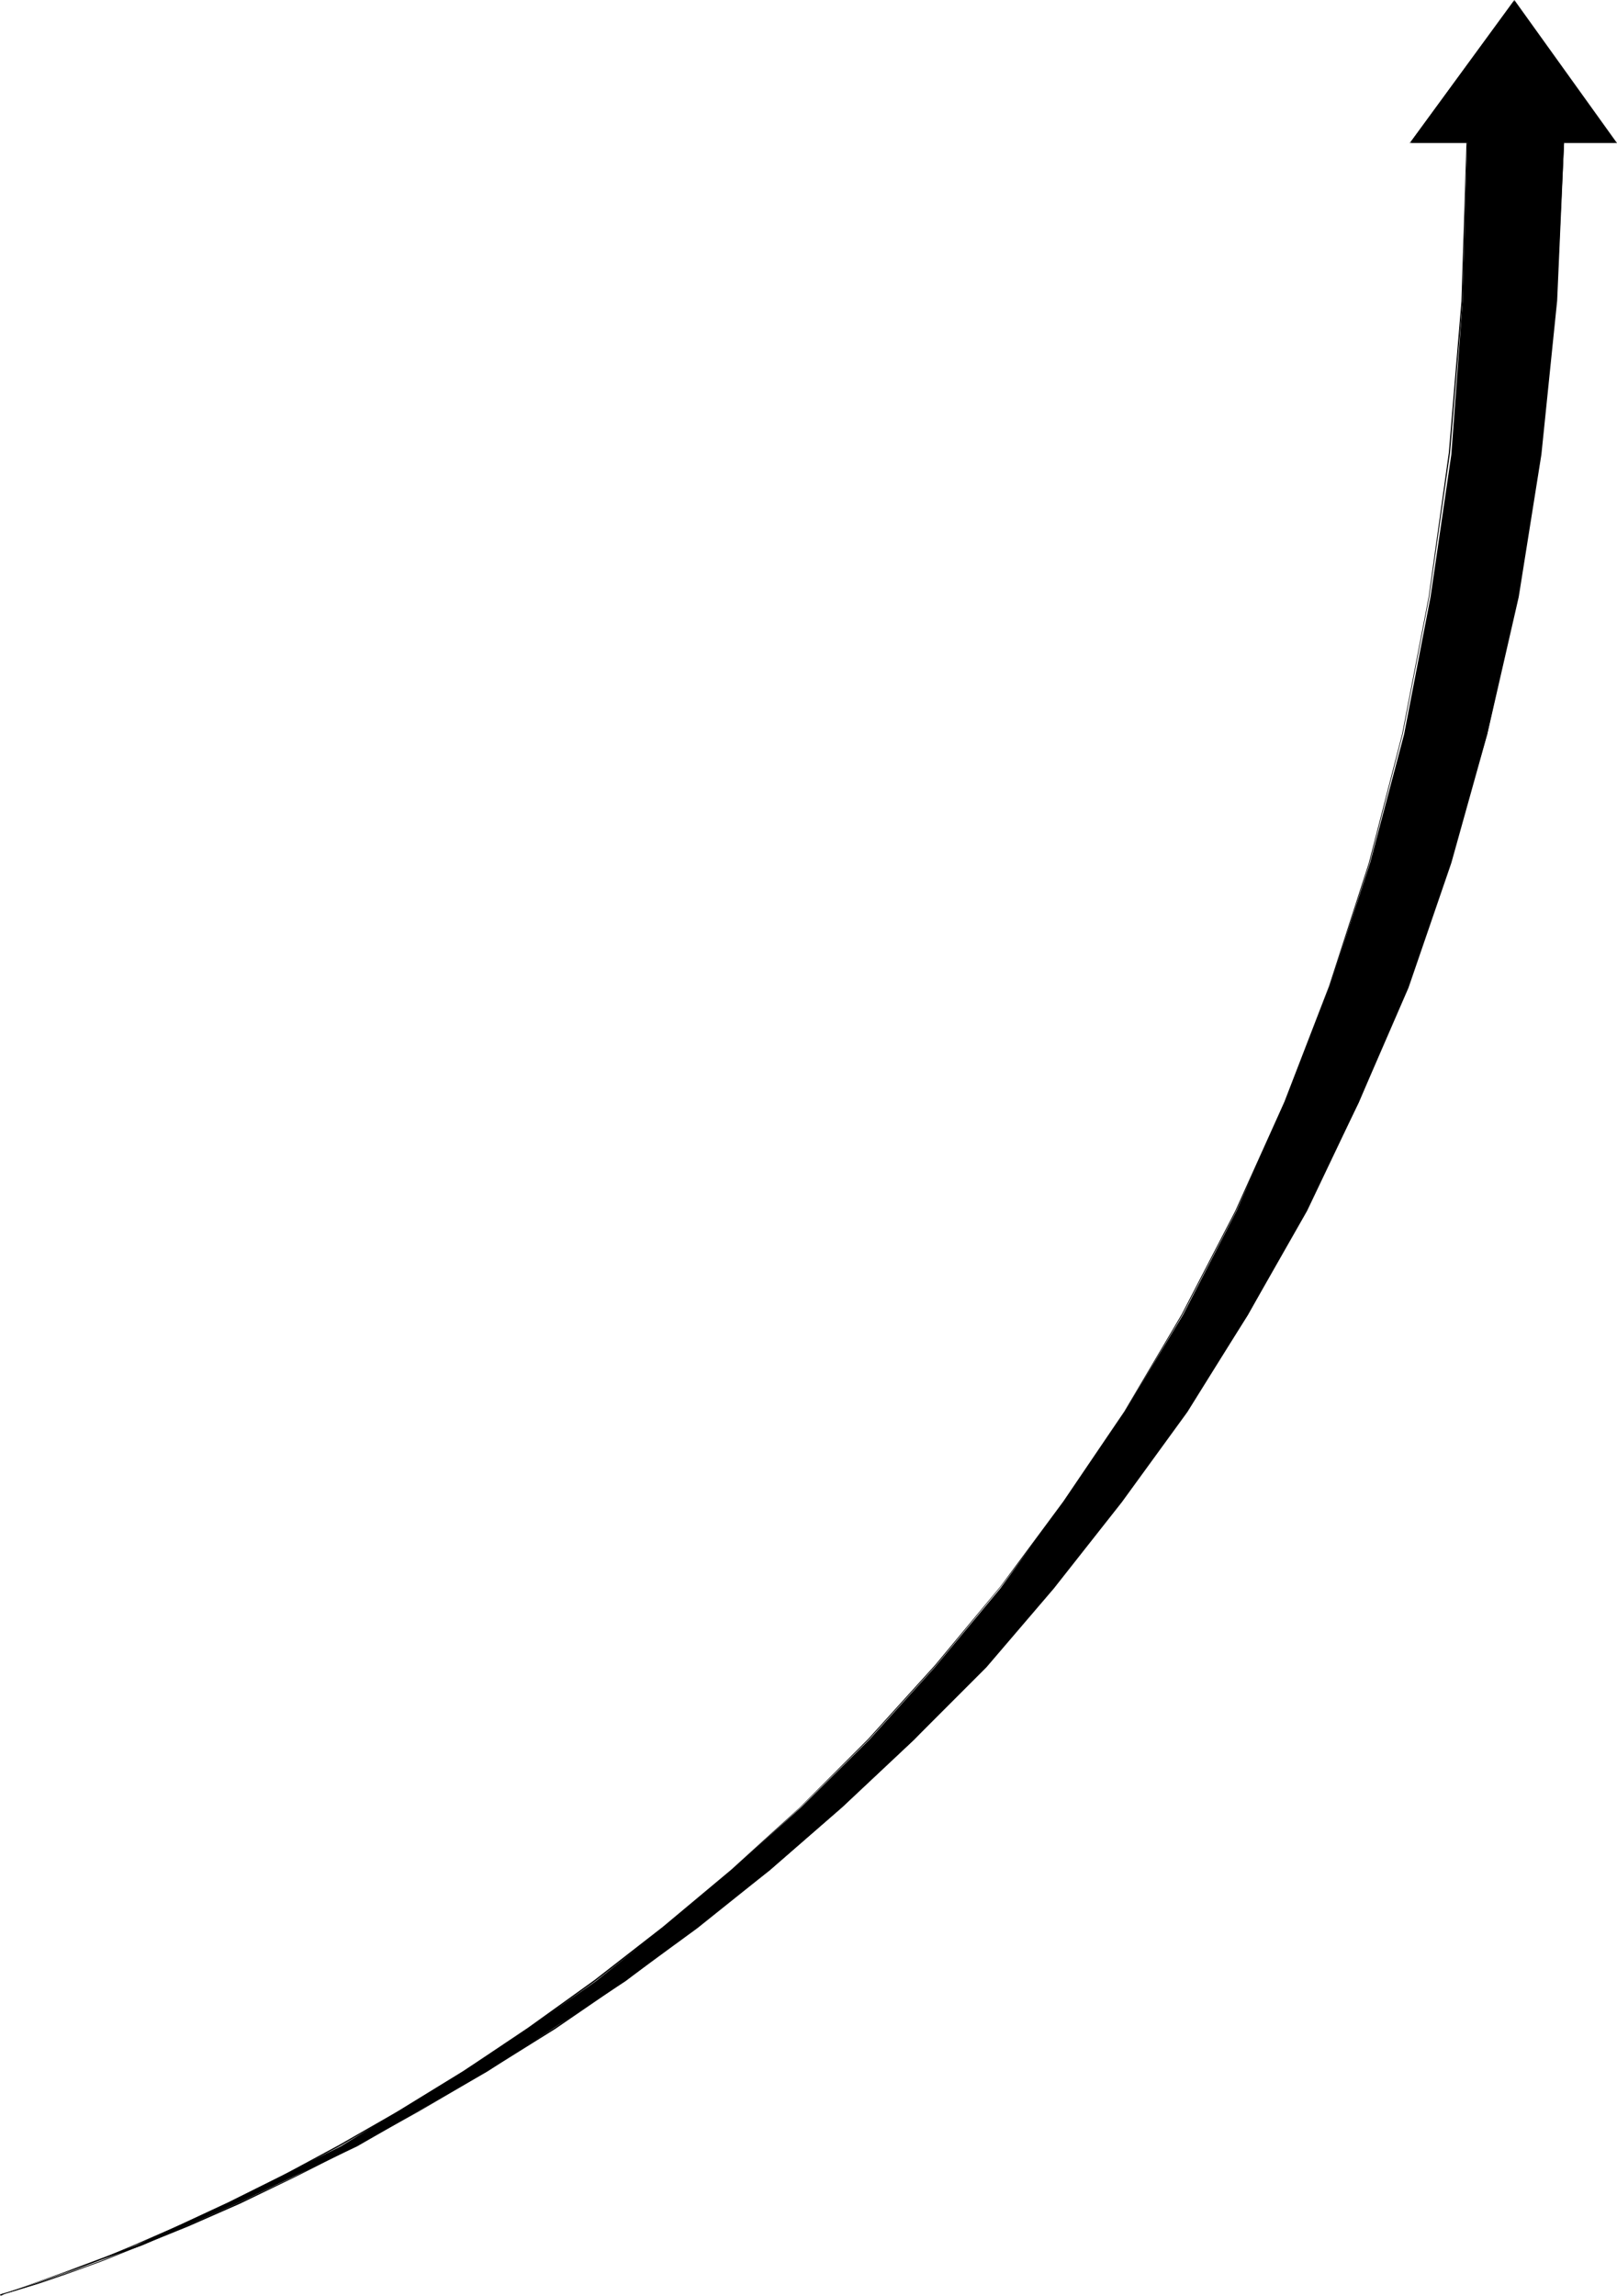 <?xml version="1.0" encoding="UTF-8" standalone="no"?>
<svg
   version="1.0"
   width="109.731mm"
   height="155.711mm"
   id="svg4"
   sodipodi:docname="Arrow 0647.wmf"
   xmlns:inkscape="http://www.inkscape.org/namespaces/inkscape"
   xmlns:sodipodi="http://sodipodi.sourceforge.net/DTD/sodipodi-0.dtd"
   xmlns="http://www.w3.org/2000/svg"
   xmlns:svg="http://www.w3.org/2000/svg">
  <sodipodi:namedview
     id="namedview4"
     pagecolor="#ffffff"
     bordercolor="#000000"
     borderopacity="0.25"
     inkscape:showpageshadow="2"
     inkscape:pageopacity="0.0"
     inkscape:pagecheckerboard="0"
     inkscape:deskcolor="#d1d1d1"
     inkscape:document-units="mm" />
  <defs
     id="defs1">
    <pattern
       id="WMFhbasepattern"
       patternUnits="userSpaceOnUse"
       width="6"
       height="6"
       x="0"
       y="0" />
  </defs>
  <path
     style="fill:#000000;fill-opacity:1;fill-rule:evenodd;stroke:none"
     d="m 401.161,36.52 h 13.248 L 388.398,0.162 361.74,36.52 h 14.541 l -1.131,40.559 -2.908,39.428 -5.332,36.52 -6.786,35.227 -8.724,32.965 -10.502,31.995 -11.471,29.41 -12.279,27.794 -13.733,26.663 -15.025,24.885 -15.672,23.108 -16.156,22.138 -16.803,20.199 -16.803,18.583 -17.449,17.29 -17.934,16.159 -17.287,14.543 -17.449,13.897 -17.287,12.119 -16.803,10.988 -31.343,19.229 -28.92,14.382 -23.588,10.988 -18.58,6.948 -16.156,5.817 16.641,-5.817 19.711,-6.948 24.881,-10.988 30.212,-14.382 33.444,-19.229 35.382,-23.108 18.418,-13.897 18.58,-14.543 18.58,-16.159 18.418,-17.29 18.58,-18.583 17.287,-20.199 17.449,-22.138 16.803,-23.108 15.51,-24.885 15.187,-26.663 13.248,-27.794 12.763,-29.41 10.986,-31.995 9.209,-32.965 8.078,-35.227 5.816,-36.52 4.039,-39.428 z"
     id="path1" />
  <path
     style="fill:#000000;fill-opacity:1;fill-rule:evenodd;stroke:none"
     d="m 401.161,36.681 h 13.571 L 388.398,0 361.578,36.681 h 14.702 v -0.162 h -14.541 l 0.162,0.162 26.658,-36.52 h -0.323 L 414.41,36.681 v -0.162 h -13.248 z"
     id="path2" />
  <path
     style="fill:#000000;fill-opacity:1;fill-rule:evenodd;stroke:none"
     d="m 376.119,36.52 -1.292,40.721 -3.231,38.782 -5.17,37.004 -6.786,35.065 -8.563,33.126 -10.178,31.51 -11.471,29.733 -12.602,27.955 -13.733,26.501 -14.702,24.885 -15.672,23.108 -16.156,21.815 -16.803,20.199 -17.126,18.906 -17.449,17.452 -17.61,15.998 -17.61,14.705 -17.449,13.574 -17.126,12.281 -16.641,11.15 -16.318,10.019 -15.51,8.888 -14.702,7.918 -13.571,6.787 -12.602,5.817 -11.471,5.009 -10.017,4.201 -8.401,3.232 -6.947,2.424 -5.008,1.616 -3.07,0.97 L 0,588.192 l 0.162,0.323 v -0.323 0.323 l 0.969,-0.485 3.231,-0.97 5.008,-1.616 6.786,-2.424 8.563,-3.232 10.017,-4.201 11.309,-4.848 12.602,-5.817 13.733,-6.948 14.702,-7.756 15.51,-9.049 16.156,-10.019 16.803,-10.988 17.126,-12.281 17.449,-13.574 17.61,-14.866 17.61,-16.159 17.449,-17.29 17.126,-18.906 16.803,-20.36 16.318,-21.653 15.51,-23.269 14.702,-24.723 13.733,-26.501 12.763,-27.955 11.309,-29.733 10.178,-31.51 8.563,-33.288 6.786,-35.065 5.332,-37.004 3.231,-38.782 1.131,-40.721 z"
     id="path3" />
  <path
     style="fill:#000000;fill-opacity:1;fill-rule:evenodd;stroke:none"
     d="m 0.162,588.515 v 0 l 1.131,-0.485 3.231,-0.97 5.332,-1.616 7.109,-2.424 8.886,-3.232 10.502,-4.201 11.956,-4.848 13.248,-5.817 14.379,-6.948 15.349,-7.756 16.318,-9.049 17.126,-10.019 17.61,-10.988 17.934,-12.281 18.58,-13.574 18.58,-14.866 18.58,-16.159 18.418,-17.29 18.095,-18.906 17.934,-20.36 17.126,-21.653 16.803,-23.269 15.672,-24.723 14.702,-26.501 13.733,-27.955 12.44,-29.733 10.986,-31.51 9.532,-33.288 7.755,-35.065 5.978,-37.004 4.039,-38.782 1.939,-40.721 h -0.162 l -2.1,40.721 -3.878,38.782 -5.978,37.004 -7.755,35.065 -9.532,33.126 -10.986,31.51 -12.44,29.733 -13.733,27.955 -14.702,26.501 -15.833,24.885 -16.641,23.108 -17.126,21.815 -17.772,20.199 -18.257,18.906 -18.418,17.452 -18.58,15.998 -18.58,14.705 -18.418,13.574 -18.095,12.281 -17.61,11.15 -16.964,10.019 -16.318,8.888 -15.51,7.918 -14.379,6.787 -13.248,5.817 -11.956,5.009 -10.502,4.201 -8.886,3.232 -7.109,2.424 -5.332,1.616 -3.231,0.97 L 0,588.192 h 0.162 z"
     id="path4" />
</svg>
